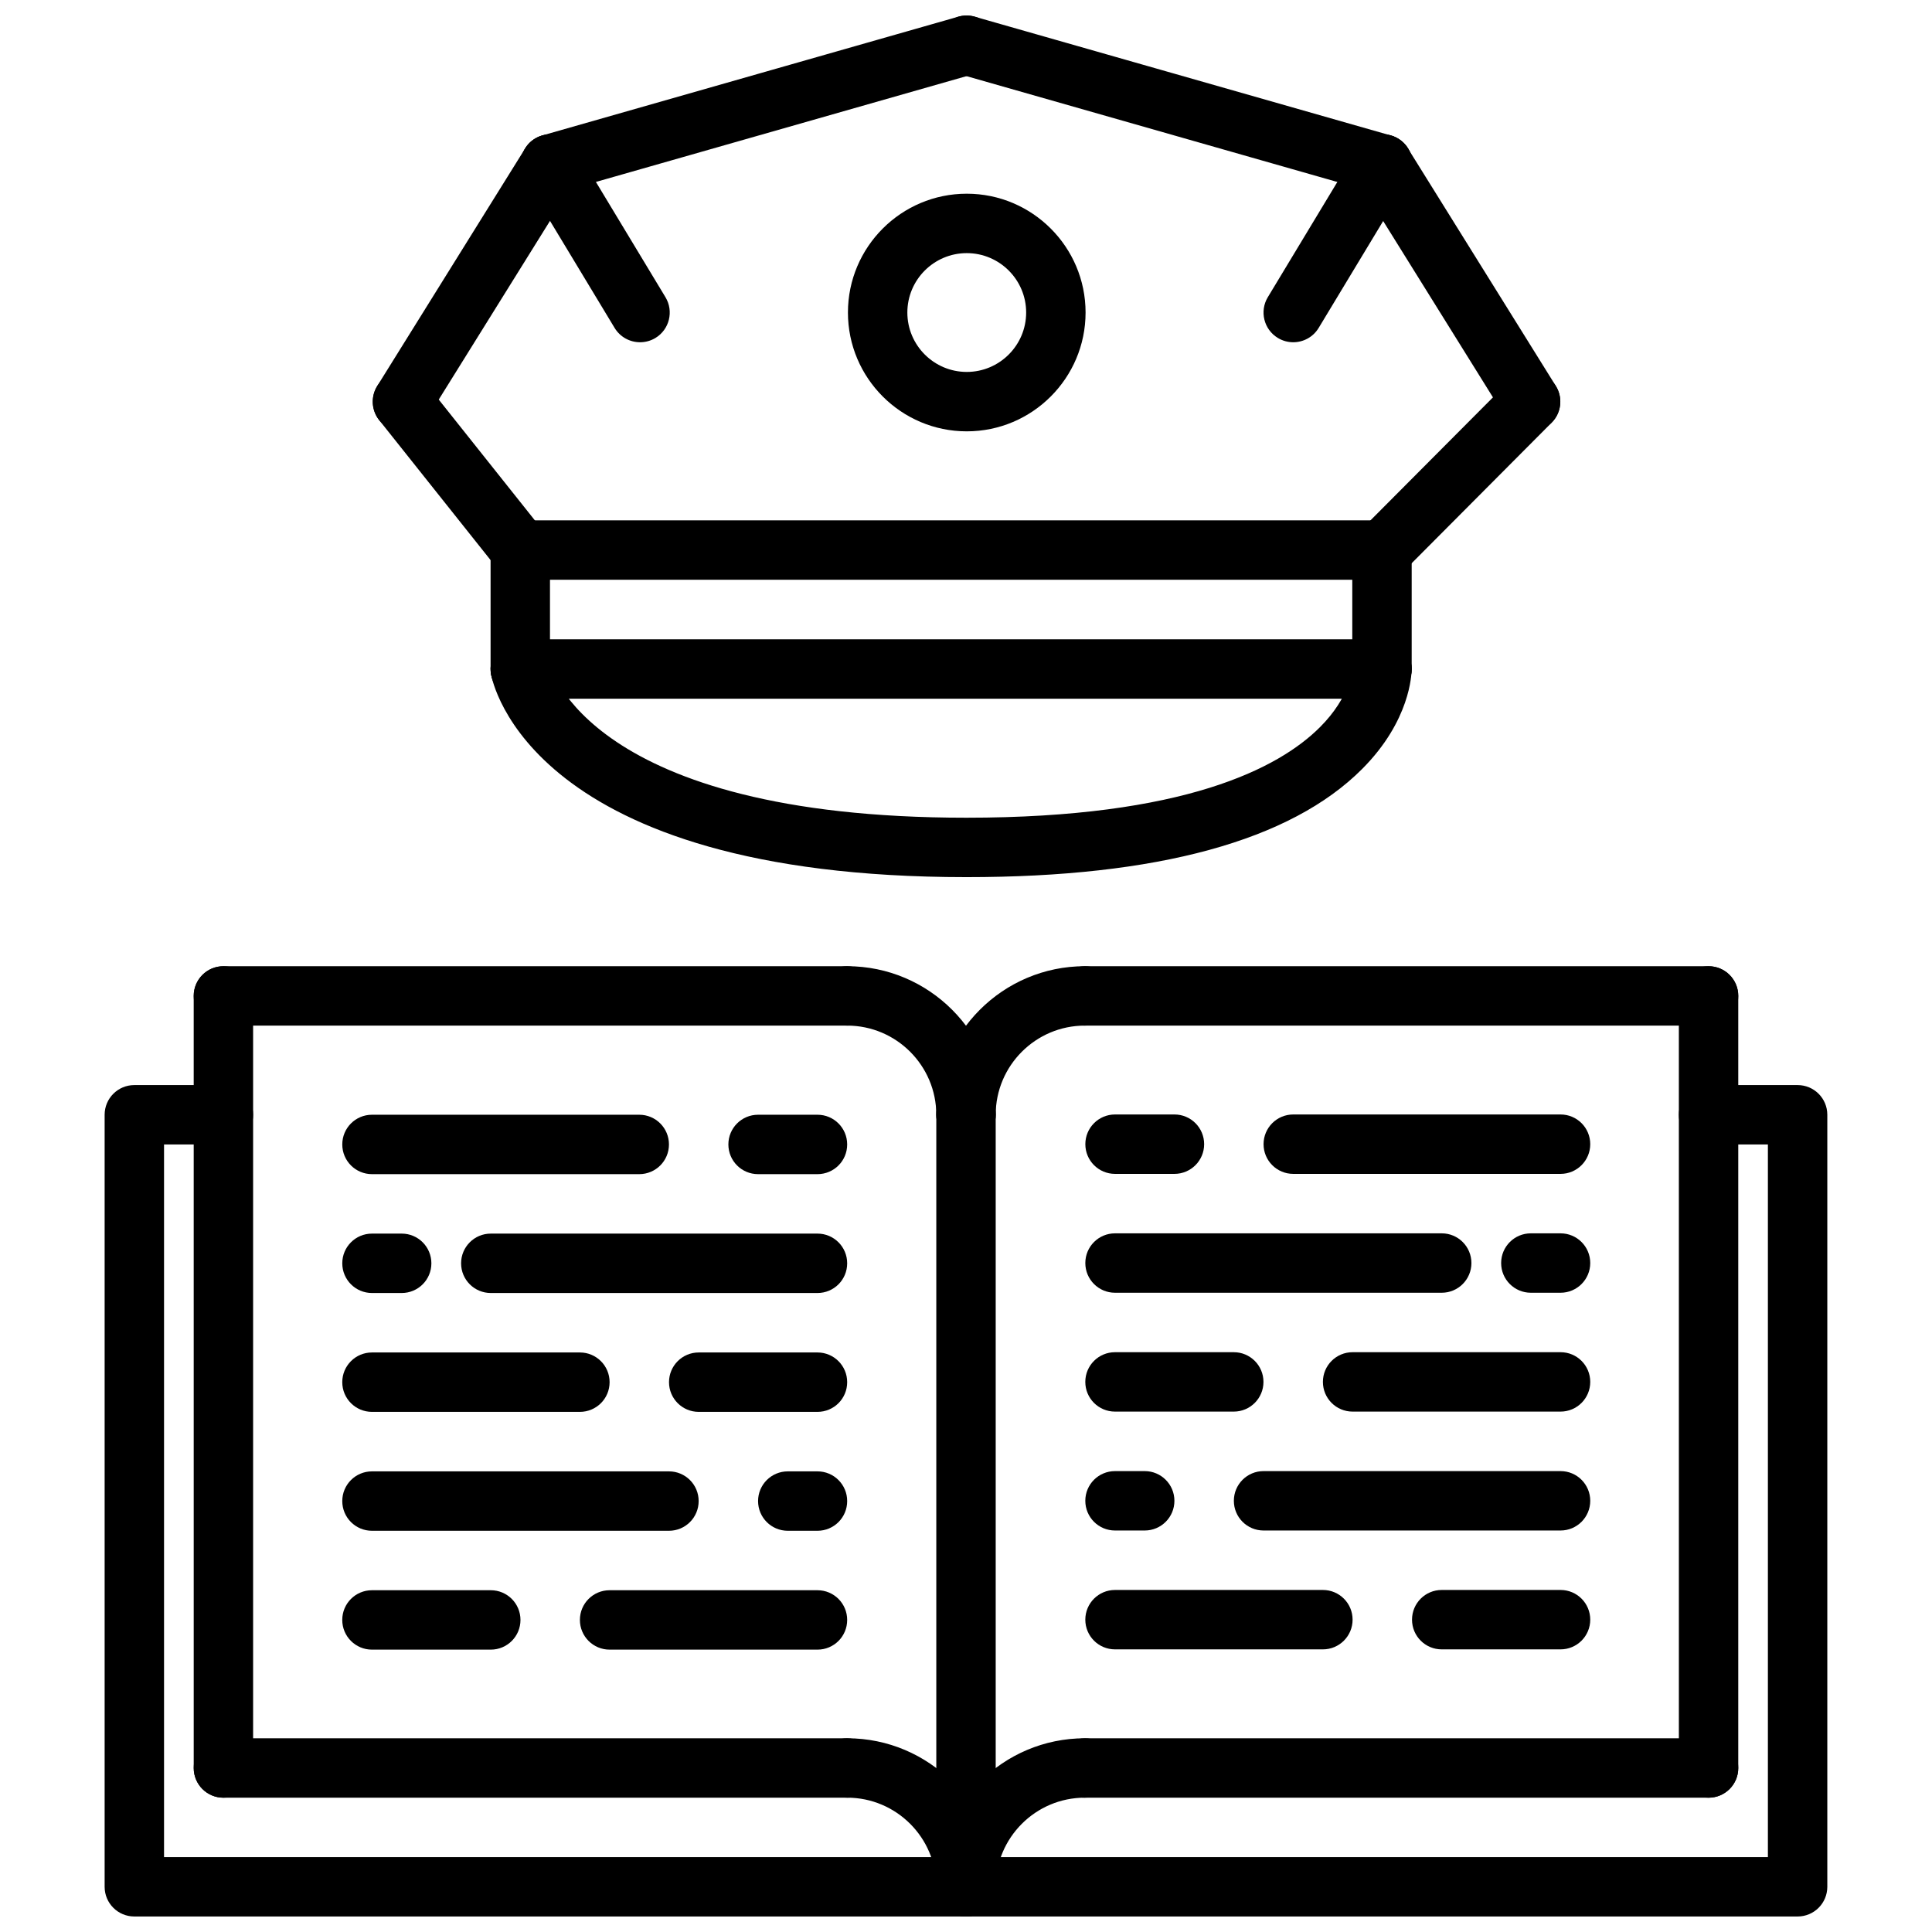 <?xml version="1.0" encoding="UTF-8"?>
<!-- Uploaded to: SVG Repo, www.svgrepo.com, Generator: SVG Repo Mixer Tools -->
<svg width="800px" height="800px" version="1.1" viewBox="144 144 512 512" xmlns="http://www.w3.org/2000/svg">
 <defs>
  <clipPath id="f">
   <path d="m171 431h458v220.9h-458z"/>
  </clipPath>
  <clipPath id="e">
   <path d="m392 604h48v47.902h-48z"/>
  </clipPath>
  <clipPath id="d">
   <path d="m360 604h48v47.902h-48z"/>
  </clipPath>
  <clipPath id="c">
   <path d="m392 431h16v220.9h-16z"/>
  </clipPath>
  <clipPath id="b">
   <path d="m392 148.09h127v47.906h-127z"/>
  </clipPath>
  <clipPath id="a">
   <path d="m281 148.09h128v47.906h-128z"/>
  </clipPath>
 </defs>
 <g clip-path="url(#f)">
  <path d="m620.39 651.89h-440.79c-4.352 0-7.871-3.519-7.871-7.871v-204.59c0-4.352 3.519-7.871 7.871-7.871h23.609c4.352 0 7.871 3.519 7.871 7.871 0 4.352-3.519 7.871-7.871 7.871h-15.738v188.85h425.04v-188.85h-15.734c-4.352 0-7.871-3.519-7.871-7.871 0-4.352 3.519-7.871 7.871-7.871h23.609c4.352 0 7.871 3.519 7.871 7.871v204.59c-0.004 4.352-3.519 7.871-7.875 7.871z"/>
 </g>
 <path d="m400 447.3c-4.352 0-7.871-3.519-7.871-7.871 0-21.711 17.656-39.375 39.359-39.375 4.352 0 7.871 3.519 7.871 7.871 0 4.352-3.519 7.871-7.871 7.871-13.02 0-23.617 10.605-23.617 23.633 0 4.352-3.519 7.871-7.871 7.871z"/>
 <path d="m596.79 415.8h-165.3c-4.352 0-7.871-3.519-7.871-7.871 0-4.352 3.519-7.871 7.871-7.871h165.3c4.352 0 7.871 3.519 7.871 7.871 0 4.352-3.519 7.871-7.871 7.871z"/>
 <g clip-path="url(#e)">
  <path d="m400 651.89c-4.352 0-7.871-3.519-7.871-7.871 0-21.703 17.656-39.359 39.359-39.359 4.352 0 7.871 3.519 7.871 7.871 0 4.352-3.519 7.871-7.871 7.871-13.02 0-23.617 10.598-23.617 23.617 0 4.352-3.519 7.871-7.871 7.871z"/>
 </g>
 <path d="m596.79 620.41h-165.3c-4.352 0-7.871-3.519-7.871-7.871 0-4.352 3.519-7.871 7.871-7.871h165.3c4.352 0 7.871 3.519 7.871 7.871 0 4.352-3.519 7.871-7.871 7.871z"/>
 <path d="m596.79 620.41c-4.352 0-7.871-3.519-7.871-7.871l-0.004-204.61c0-4.352 3.519-7.871 7.871-7.871s7.871 3.519 7.871 7.871v204.61c0.004 4.352-3.516 7.871-7.867 7.871z"/>
 <path d="m400 447.3c-4.352 0-7.871-3.519-7.871-7.871 0-13.027-10.598-23.633-23.617-23.633-4.352 0-7.871-3.519-7.871-7.871 0-4.352 3.519-7.871 7.871-7.871 21.703 0 39.359 17.664 39.359 39.375 0 4.352-3.519 7.871-7.871 7.871z"/>
 <path d="m368.51 415.8h-165.3c-4.352 0-7.871-3.519-7.871-7.871 0-4.352 3.519-7.871 7.871-7.871h165.3c4.352 0 7.871 3.519 7.871 7.871 0 4.352-3.519 7.871-7.871 7.871z"/>
 <g clip-path="url(#d)">
  <path d="m400 651.89c-4.352 0-7.871-3.519-7.871-7.871 0-13.02-10.598-23.617-23.617-23.617-4.352 0-7.871-3.519-7.871-7.871 0-4.352 3.519-7.871 7.871-7.871 21.703 0 39.359 17.656 39.359 39.359 0 4.352-3.519 7.871-7.871 7.871z"/>
 </g>
 <path d="m368.51 620.41h-165.3c-4.352 0-7.871-3.519-7.871-7.871 0-4.352 3.519-7.871 7.871-7.871h165.3c4.352 0 7.871 3.519 7.871 7.871 0 4.352-3.519 7.871-7.871 7.871z"/>
 <path d="m203.21 620.41c-4.352 0-7.871-3.519-7.871-7.871l-0.004-204.61c0-4.352 3.519-7.871 7.871-7.871 4.352 0 7.871 3.519 7.871 7.871v204.61c0.004 4.352-3.516 7.871-7.867 7.871z"/>
 <g clip-path="url(#c)">
  <path d="m400 651.89c-4.352 0-7.871-3.519-7.871-7.871v-204.59c0-4.352 3.519-7.871 7.871-7.871s7.871 3.519 7.871 7.871v204.59c0 4.352-3.519 7.871-7.871 7.871z"/>
 </g>
 <path d="m313.41 455.16h-70.832c-4.352 0-7.871-3.519-7.871-7.871 0-4.352 3.519-7.871 7.871-7.871h70.832c4.352 0 7.871 3.519 7.871 7.871 0 4.356-3.519 7.871-7.871 7.871z"/>
 <path d="m297.68 518.16h-55.105c-4.352 0-7.871-3.519-7.871-7.871 0-4.352 3.519-7.871 7.871-7.871h55.105c4.352 0 7.871 3.519 7.871 7.871 0 4.356-3.519 7.871-7.871 7.871z"/>
 <path d="m360.64 518.16h-31.473c-4.352 0-7.871-3.519-7.871-7.871 0-4.352 3.519-7.871 7.871-7.871h31.473c4.352 0 7.871 3.519 7.871 7.871 0.004 4.356-3.516 7.871-7.871 7.871z"/>
 <path d="m360.64 486.66h-86.574c-4.352 0-7.871-3.519-7.871-7.871 0-4.352 3.519-7.871 7.871-7.871h86.574c4.352 0 7.871 3.519 7.871 7.871 0.004 4.356-3.516 7.871-7.871 7.871z"/>
 <path d="m250.45 486.66h-7.871c-4.352 0-7.871-3.519-7.871-7.871 0-4.352 3.519-7.871 7.871-7.871h7.871c4.352 0 7.871 3.519 7.871 7.871 0 4.356-3.516 7.871-7.871 7.871z"/>
 <path d="m360.64 455.16h-15.742c-4.352 0-7.871-3.519-7.871-7.871 0-4.352 3.519-7.871 7.871-7.871h15.742c4.352 0 7.871 3.519 7.871 7.871 0.004 4.356-3.516 7.871-7.871 7.871z"/>
 <path d="m321.28 549.67h-78.703c-4.352 0-7.871-3.519-7.871-7.871s3.519-7.871 7.871-7.871h78.703c4.352 0 7.871 3.519 7.871 7.871 0 4.356-3.516 7.871-7.871 7.871z"/>
 <path d="m360.64 549.67h-7.871c-4.352 0-7.871-3.519-7.871-7.871s3.519-7.871 7.871-7.871h7.871c4.352 0 7.871 3.519 7.871 7.871 0.004 4.356-3.516 7.871-7.871 7.871z"/>
 <path d="m274.06 581.17h-31.488c-4.352 0-7.871-3.519-7.871-7.871 0-4.352 3.519-7.871 7.871-7.871h31.488c4.352 0 7.871 3.519 7.871 7.871 0 4.356-3.519 7.871-7.871 7.871z"/>
 <path d="m360.64 581.17h-55.09c-4.352 0-7.871-3.519-7.871-7.871 0-4.352 3.519-7.871 7.871-7.871h55.09c4.352 0 7.871 3.519 7.871 7.871 0.004 4.356-3.516 7.871-7.871 7.871z"/>
 <path d="m557.56 455.09h-70.832c-4.352 0-7.871-3.519-7.871-7.871 0-4.352 3.519-7.871 7.871-7.871h70.832c4.352 0 7.871 3.519 7.871 7.871 0 4.352-3.527 7.871-7.871 7.871z"/>
 <path d="m557.56 518.09h-55.105c-4.352 0-7.871-3.519-7.871-7.871 0-4.352 3.519-7.871 7.871-7.871h55.105c4.352 0 7.871 3.519 7.871 7.871 0 4.352-3.527 7.871-7.871 7.871z"/>
 <path d="m470.96 518.09h-31.473c-4.352 0-7.871-3.519-7.871-7.871 0-4.352 3.519-7.871 7.871-7.871h31.473c4.352 0 7.871 3.519 7.871 7.871 0 4.352-3.527 7.871-7.871 7.871z"/>
 <path d="m526.07 486.59h-86.578c-4.352 0-7.871-3.519-7.871-7.871s3.519-7.871 7.871-7.871h86.578c4.352 0 7.871 3.519 7.871 7.871s-3.527 7.871-7.871 7.871z"/>
 <path d="m557.56 486.59h-7.871c-4.352 0-7.871-3.519-7.871-7.871s3.519-7.871 7.871-7.871h7.871c4.352 0 7.871 3.519 7.871 7.871s-3.527 7.871-7.871 7.871z"/>
 <path d="m455.24 455.09h-15.742c-4.352 0-7.871-3.519-7.871-7.871 0-4.352 3.519-7.871 7.871-7.871h15.742c4.352 0 7.871 3.519 7.871 7.871 0 4.352-3.527 7.871-7.871 7.871z"/>
 <path d="m557.56 549.6h-78.703c-4.352 0-7.871-3.519-7.871-7.871 0-4.352 3.519-7.871 7.871-7.871h78.703c4.352 0 7.871 3.519 7.871 7.871 0 4.352-3.527 7.871-7.871 7.871z"/>
 <path d="m447.36 549.6h-7.871c-4.352 0-7.871-3.519-7.871-7.871 0-4.352 3.519-7.871 7.871-7.871h7.871c4.352 0 7.871 3.519 7.871 7.871 0.004 4.352-3.523 7.871-7.871 7.871z"/>
 <path d="m557.56 581.1h-31.488c-4.352 0-7.871-3.519-7.871-7.871 0-4.352 3.519-7.871 7.871-7.871h31.488c4.352 0 7.871 3.519 7.871 7.871 0 4.352-3.527 7.871-7.871 7.871z"/>
 <path d="m494.58 581.1h-55.09c-4.352 0-7.871-3.519-7.871-7.871 0-4.352 3.519-7.871 7.871-7.871h55.09c4.352 0 7.871 3.519 7.871 7.871 0 4.352-3.527 7.871-7.871 7.871z"/>
 <path d="m400.12 376.45c-115.54 0-125.62-51.641-126-53.836-0.723-4.281 2.156-8.352 6.445-9.078 4.242-0.66 8.266 2.102 9.055 6.32 0.219 0.969 10.469 40.848 110.49 40.848 57.648 0 82.797-13.066 93.738-24.035 8.031-8.039 8.508-15.289 8.508-15.359-0.008-4.352 3.504-7.879 7.856-7.887h0.016c4.344 0 7.863 3.512 7.871 7.856 0 1.371-0.348 13.715-13.113 26.504-18.961 19.023-54.258 28.668-104.87 28.668z"/>
 <path d="m510.24 329.17h-228.36c-4.352 0-7.871-3.519-7.871-7.871s3.519-7.871 7.871-7.871h228.36c4.352 0 7.871 3.519 7.871 7.871s-3.519 7.871-7.871 7.871z"/>
 <path d="m510.24 297.64h-228.36c-4.352 0-7.871-3.519-7.871-7.871 0-4.352 3.519-7.871 7.871-7.871h228.36c4.352 0 7.871 3.519 7.871 7.871 0 4.356-3.519 7.871-7.871 7.871z"/>
 <path d="m510.24 329.17c-4.352 0-7.871-3.519-7.871-7.871v-31.52c0-4.352 3.519-7.871 7.871-7.871 4.352 0 7.871 3.519 7.871 7.871v31.52c0 4.352-3.519 7.871-7.871 7.871z"/>
 <path d="m281.88 329.17c-4.352 0-7.871-3.519-7.871-7.871v-31.52c0-4.352 3.519-7.871 7.871-7.871 4.352 0 7.871 3.519 7.871 7.871v31.52c0 4.352-3.519 7.871-7.871 7.871z"/>
 <path d="m510.39 297.72c-2.008 0-4.023-0.762-5.559-2.289-3.078-3.078-3.094-8.055-0.023-11.141l39.234-39.398c3.086-3.062 8.055-3.094 11.141-0.023 3.078 3.078 3.094 8.055 0.023 11.141l-39.234 39.398c-1.543 1.531-3.559 2.312-5.582 2.312z"/>
 <path d="m549.64 258.32c-2.629 0-5.195-1.316-6.691-3.715l-39.211-62.977c-2.297-3.691-1.164-8.543 2.519-10.84 3.684-2.297 8.543-1.172 10.84 2.519l39.211 62.977c2.297 3.691 1.164 8.543-2.519 10.84-1.289 0.812-2.731 1.195-4.148 1.195z"/>
 <g clip-path="url(#b)">
  <path d="m510.43 195.34c-0.723 0-1.449-0.102-2.164-0.301l-110.34-31.492c-4.18-1.195-6.606-5.551-5.414-9.73 1.195-4.188 5.598-6.559 9.73-5.414l110.35 31.496c4.18 1.195 6.606 5.551 5.414 9.73-1 3.461-4.148 5.711-7.574 5.711z"/>
 </g>
 <path d="m282.02 297.72c-2.32 0-4.613-1.016-6.164-2.969l-31.355-39.398c-2.707-3.41-2.141-8.359 1.25-11.059 3.418-2.723 8.359-2.141 11.059 1.25l31.355 39.398c2.707 3.41 2.141 8.359-1.25 11.059-1.453 1.16-3.184 1.719-4.894 1.719z"/>
 <path d="m250.64 258.32c-1.426 0-2.859-0.387-4.148-1.188-3.691-2.297-4.816-7.148-2.519-10.84l39.211-62.977c2.297-3.699 7.164-4.816 10.84-2.519 3.691 2.297 4.816 7.148 2.519 10.84l-39.211 62.977c-1.488 2.394-4.062 3.707-6.691 3.707z"/>
 <g clip-path="url(#a)">
  <path d="m289.86 195.34c-3.426 0-6.574-2.25-7.566-5.715-1.188-4.18 1.227-8.535 5.414-9.73l110.34-31.496c4.141-1.148 8.535 1.219 9.73 5.414 1.188 4.18-1.227 8.535-5.414 9.73l-110.34 31.5c-0.727 0.195-1.441 0.297-2.168 0.297z"/>
 </g>
 <path d="m400.2 258.31c-17.367 0-31.488-14.121-31.488-31.488 0-17.367 14.121-31.488 31.488-31.488s31.488 14.121 31.488 31.488c0 17.367-14.121 31.488-31.488 31.488zm0-47.23c-8.684 0-15.742 7.062-15.742 15.742 0 8.684 7.062 15.742 15.742 15.742 8.684 0 15.742-7.062 15.742-15.742 0-8.68-7.059-15.742-15.742-15.742z"/>
 <path d="m313.62 234.7c-2.668 0-5.266-1.355-6.746-3.801l-23.75-39.352c-2.242-3.723-1.047-8.566 2.676-10.809 3.715-2.258 8.551-1.055 10.809 2.676l23.75 39.352c2.242 3.723 1.047 8.566-2.676 10.809-1.266 0.762-2.676 1.125-4.062 1.125z"/>
 <path d="m486.72 234.7c-1.387 0-2.785-0.363-4.062-1.133-3.723-2.242-4.922-7.086-2.676-10.809l23.75-39.352c2.25-3.731 7.086-4.938 10.809-2.676 3.723 2.242 4.922 7.086 2.676 10.809l-23.75 39.352c-1.477 2.453-4.082 3.809-6.746 3.809z"/>
</svg>